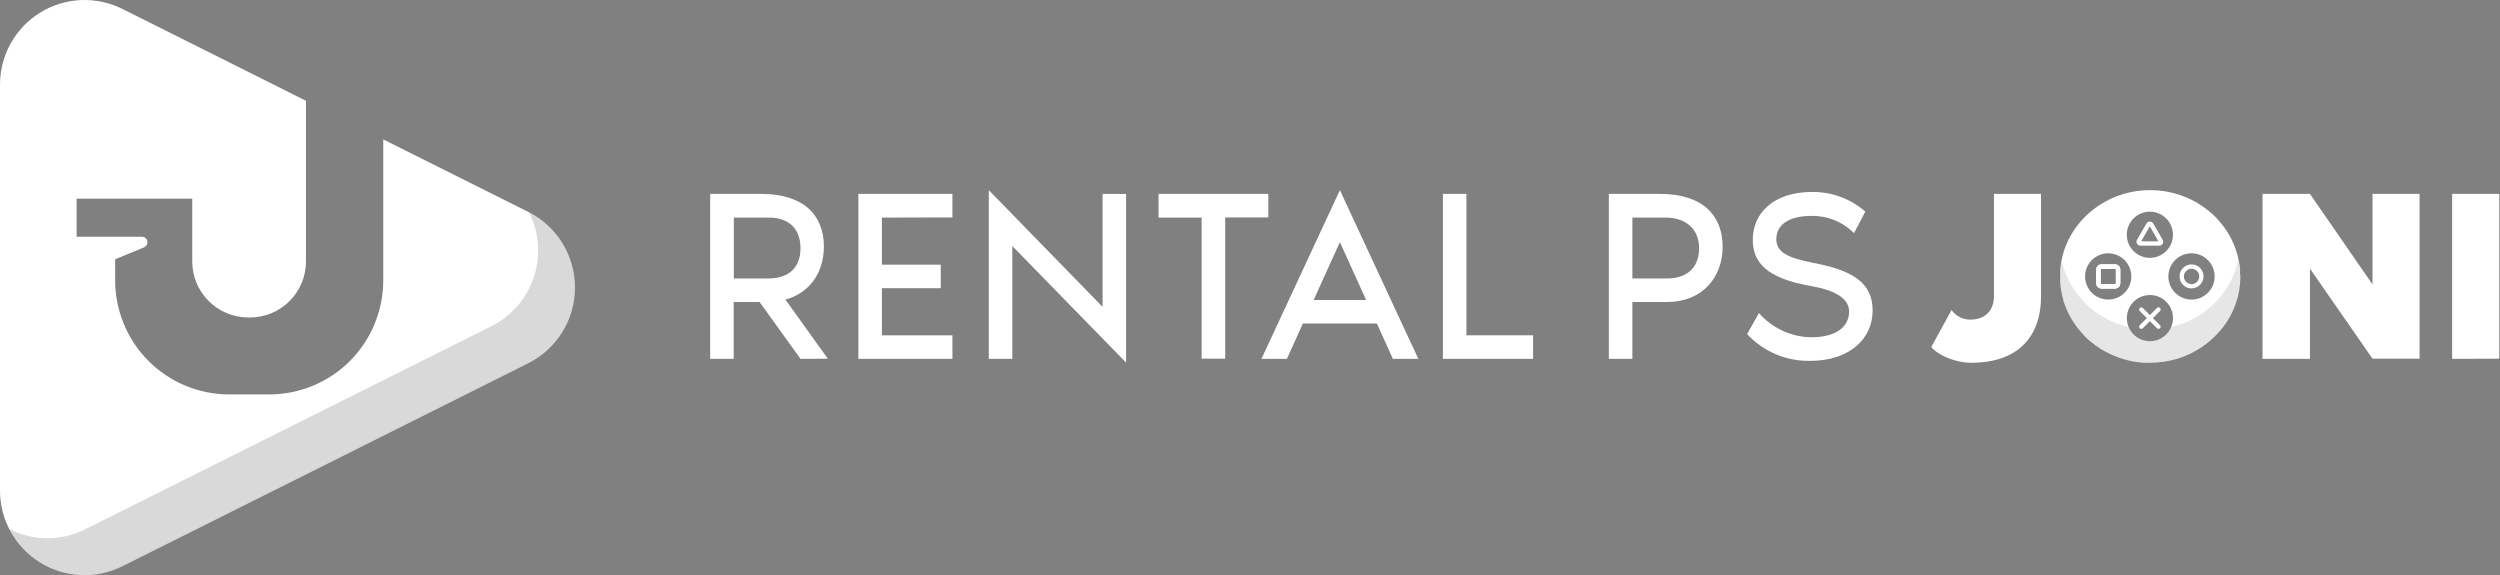 <svg width="226" height="52" viewBox="0 0 226 52" fill="none" xmlns="http://www.w3.org/2000/svg">
<rect x="0" y="0" width="226" height="52" fill="#808080" stroke="none"/>
<path d="M47.748 32.838L30.711 41.362L11.064 51.187C9.899 51.771 8.604 52.047 7.302 51.988C6 51.93 4.734 51.539 3.626 50.854C2.517 50.169 1.602 49.211 0.967 48.072C0.333 46.933 -0 45.651 1.73061e-07 44.347V7.649C-0 6.345 0.333 5.062 0.967 3.924C1.602 2.785 2.517 1.827 3.626 1.142C4.734 0.456 6 0.066 7.302 0.008C8.604 -0.051 9.899 0.225 11.064 0.808L23.625 7.091L27.661 9.114V23.632C27.661 24.976 27.127 26.265 26.177 27.215C25.227 28.165 23.939 28.699 22.596 28.699H22.444C21.101 28.699 19.813 28.165 18.863 27.215C17.913 26.265 17.38 24.976 17.38 23.632V17.957H6.927V21.403H12.821C12.938 21.401 13.052 21.44 13.142 21.514C13.233 21.587 13.295 21.69 13.318 21.805C13.341 21.919 13.322 22.038 13.267 22.14C13.211 22.243 13.121 22.323 13.012 22.365L10.41 23.437V25.343C10.41 28.078 11.496 30.701 13.429 32.635C15.362 34.569 17.984 35.656 20.718 35.656H24.349C27.081 35.654 29.7 34.567 31.631 32.634C33.562 30.701 34.646 28.08 34.646 25.347V12.602L36.621 13.592L39.956 15.256L47.748 19.154C49.019 19.788 50.088 20.765 50.835 21.973C51.582 23.182 51.978 24.575 51.978 25.996C51.978 27.417 51.582 28.81 50.835 30.018C50.088 31.227 49.019 32.203 47.748 32.838Z" fill="white"/>
<g style="mix-blend-mode:multiply" opacity="0.15">
<path d="M47.748 32.842L30.712 41.362L11.065 51.192C9.256 52.096 7.164 52.248 5.244 51.615C3.324 50.981 1.733 49.612 0.818 47.809C1.883 48.362 3.065 48.653 4.264 48.658C5.464 48.664 6.648 48.383 7.718 47.84L27.365 38.014L44.413 29.491C45.315 29.041 46.118 28.417 46.778 27.656C47.438 26.894 47.941 26.01 48.258 25.054C48.576 24.097 48.701 23.088 48.628 22.083C48.554 21.078 48.283 20.097 47.83 19.197C49.087 19.843 50.14 20.825 50.873 22.034C51.606 23.243 51.989 24.631 51.981 26.045C51.972 27.459 51.572 28.842 50.825 30.042C50.078 31.242 49.013 32.212 47.748 32.842Z" fill="black"/>
</g>
<path d="M184.509 17.528V26.765C184.509 30.823 182.027 32.795 178.217 32.795C176.865 32.795 175.311 32.199 174.582 31.376L176.421 28.028C176.614 28.299 176.871 28.52 177.168 28.67C177.465 28.821 177.794 28.898 178.127 28.893C179.296 28.893 180.254 28.227 180.254 26.765V17.528H184.509Z" fill="white"/>
<path d="M191.212 23.905H189.958C189.837 23.906 189.721 23.955 189.635 24.041C189.55 24.127 189.502 24.243 189.502 24.365V25.616C189.502 25.737 189.55 25.854 189.635 25.94C189.721 26.026 189.837 26.075 189.958 26.076H191.212C191.334 26.075 191.45 26.026 191.535 25.94C191.62 25.854 191.668 25.737 191.668 25.616V24.365C191.668 24.243 191.62 24.127 191.535 24.041C191.45 23.955 191.334 23.906 191.212 23.905ZM191.279 25.616C191.279 25.634 191.272 25.651 191.259 25.664C191.247 25.677 191.23 25.685 191.212 25.686H189.958C189.94 25.685 189.923 25.677 189.911 25.664C189.898 25.651 189.892 25.634 189.892 25.616V24.365C189.892 24.347 189.898 24.329 189.911 24.317C189.923 24.303 189.94 24.296 189.958 24.295H191.212C191.23 24.296 191.247 24.303 191.259 24.317C191.272 24.329 191.279 24.347 191.279 24.365V25.616ZM191.212 23.905H189.958C189.837 23.906 189.721 23.955 189.635 24.041C189.55 24.127 189.502 24.243 189.502 24.365V25.616C189.502 25.737 189.55 25.854 189.635 25.94C189.721 26.026 189.837 26.075 189.958 26.076H191.212C191.334 26.075 191.45 26.026 191.535 25.94C191.62 25.854 191.668 25.737 191.668 25.616V24.365C191.668 24.243 191.62 24.127 191.535 24.041C191.45 23.955 191.334 23.906 191.212 23.905ZM191.279 25.616C191.279 25.634 191.272 25.651 191.259 25.664C191.247 25.677 191.23 25.685 191.212 25.686H189.958C189.94 25.685 189.923 25.677 189.911 25.664C189.898 25.651 189.892 25.634 189.892 25.616V24.365C189.892 24.347 189.898 24.329 189.911 24.317C189.923 24.303 189.94 24.296 189.958 24.295H191.212C191.23 24.296 191.247 24.303 191.259 24.317C191.272 24.329 191.279 24.347 191.279 24.365V25.616ZM202.503 24.758C202.506 24.731 202.506 24.704 202.503 24.677C202.503 24.591 202.503 24.505 202.503 24.415C202.503 24.224 202.468 24.026 202.44 23.85C202.43 23.77 202.416 23.691 202.397 23.613C202.397 23.573 202.397 23.535 202.37 23.496C201.642 19.906 198.33 17.189 194.368 17.189C190.406 17.189 187.098 19.918 186.37 23.496C186.37 23.535 186.35 23.573 186.342 23.613C186.324 23.691 186.31 23.77 186.3 23.85C186.272 24.037 186.249 24.24 186.237 24.415C186.237 24.505 186.237 24.591 186.237 24.677C186.233 24.704 186.233 24.731 186.237 24.758C186.237 24.836 186.237 24.914 186.237 24.992C186.237 25.07 186.237 25.164 186.237 25.25C186.235 25.254 186.235 25.258 186.235 25.263C186.235 25.268 186.235 25.272 186.237 25.277C186.237 25.363 186.237 25.452 186.237 25.542C186.253 25.721 186.272 25.9 186.296 26.08C186.323 26.259 186.354 26.434 186.393 26.61C186.393 26.695 186.432 26.781 186.455 26.867C186.479 26.953 186.494 27.023 186.518 27.097C186.515 27.112 186.515 27.128 186.518 27.144C186.541 27.222 186.565 27.299 186.592 27.378C186.652 27.557 186.718 27.732 186.791 27.904C186.822 27.974 186.849 28.044 186.884 28.11C186.954 28.27 187.032 28.426 187.118 28.582L187.246 28.808C187.289 28.886 187.336 28.96 187.383 29.034C187.519 29.248 187.667 29.455 187.823 29.657C187.916 29.774 188.014 29.891 188.111 30.004C188.209 30.117 188.337 30.258 188.462 30.394C188.587 30.531 188.653 30.581 188.75 30.667C188.848 30.753 188.925 30.823 189.015 30.897C189.283 31.122 189.567 31.328 189.864 31.513C189.985 31.595 190.11 31.669 190.254 31.739C190.398 31.809 190.468 31.86 190.577 31.91C190.686 31.961 190.718 31.98 190.792 32.016L190.889 32.058C190.99 32.109 191.095 32.152 191.201 32.195C191.704 32.399 192.226 32.554 192.759 32.659L193.016 32.702C193.137 32.725 193.258 32.74 193.382 32.752C193.507 32.764 193.667 32.783 193.811 32.791C193.955 32.799 194.181 32.791 194.368 32.791C195.188 32.791 196.004 32.673 196.791 32.44C198.043 32.065 199.187 31.397 200.13 30.492C200.409 30.227 200.669 29.943 200.909 29.642C201.96 28.31 202.531 26.662 202.53 24.965C202.506 24.934 202.506 24.836 202.503 24.758ZM194.352 19.134C194.765 19.135 195.169 19.258 195.512 19.488C195.854 19.718 196.121 20.045 196.279 20.427C196.436 20.808 196.477 21.228 196.396 21.633C196.315 22.038 196.116 22.41 195.824 22.702C195.532 22.994 195.159 23.192 194.754 23.273C194.35 23.353 193.93 23.311 193.549 23.153C193.167 22.995 192.841 22.727 192.612 22.384C192.383 22.04 192.26 21.636 192.26 21.223C192.261 20.669 192.482 20.138 192.874 19.746C193.267 19.354 193.798 19.134 194.352 19.134ZM190.585 27.081C190.171 27.082 189.766 26.96 189.421 26.73C189.077 26.5 188.808 26.174 188.649 25.791C188.49 25.409 188.449 24.987 188.529 24.581C188.61 24.175 188.809 23.801 189.102 23.508C189.395 23.215 189.768 23.016 190.174 22.935C190.58 22.855 191.001 22.896 191.384 23.055C191.766 23.214 192.093 23.483 192.322 23.828C192.552 24.173 192.674 24.578 192.673 24.992C192.673 25.546 192.453 26.078 192.062 26.469C191.67 26.861 191.139 27.081 190.585 27.081ZM194.352 30.846C193.939 30.846 193.536 30.724 193.192 30.494C192.849 30.265 192.581 29.938 192.423 29.557C192.265 29.175 192.224 28.755 192.304 28.35C192.385 27.944 192.584 27.572 192.876 27.28C193.168 26.988 193.54 26.789 193.945 26.708C194.35 26.628 194.77 26.669 195.152 26.827C195.533 26.985 195.859 27.253 196.089 27.597C196.318 27.94 196.441 28.344 196.441 28.757C196.44 29.311 196.219 29.842 195.828 30.233C195.436 30.625 194.906 30.845 194.352 30.846ZM198.116 27.081C197.702 27.082 197.297 26.96 196.952 26.73C196.607 26.5 196.339 26.174 196.18 25.791C196.021 25.409 195.979 24.987 196.06 24.581C196.14 24.175 196.34 23.801 196.633 23.508C196.925 23.215 197.299 23.016 197.705 22.935C198.111 22.855 198.532 22.896 198.914 23.055C199.297 23.214 199.623 23.483 199.853 23.828C200.083 24.173 200.205 24.578 200.204 24.992C200.204 25.546 199.984 26.078 199.592 26.469C199.201 26.861 198.67 27.081 198.116 27.081ZM191.212 23.905H189.958C189.837 23.906 189.721 23.955 189.635 24.041C189.55 24.127 189.502 24.243 189.502 24.365V25.616C189.502 25.737 189.55 25.854 189.635 25.94C189.721 26.026 189.837 26.075 189.958 26.076H191.212C191.334 26.075 191.45 26.026 191.535 25.94C191.62 25.854 191.668 25.737 191.668 25.616V24.365C191.668 24.243 191.62 24.127 191.535 24.041C191.45 23.955 191.334 23.906 191.212 23.905ZM191.279 25.616C191.279 25.634 191.272 25.651 191.259 25.664C191.247 25.677 191.23 25.685 191.212 25.686H189.958C189.94 25.685 189.923 25.677 189.911 25.664C189.898 25.651 189.892 25.634 189.892 25.616V24.365C189.892 24.347 189.898 24.329 189.911 24.317C189.923 24.303 189.94 24.296 189.958 24.295H191.212C191.23 24.296 191.247 24.303 191.259 24.317C191.272 24.329 191.279 24.347 191.279 24.365V25.616ZM191.212 23.905H189.958C189.837 23.906 189.721 23.955 189.635 24.041C189.55 24.127 189.502 24.243 189.502 24.365V25.616C189.502 25.737 189.55 25.854 189.635 25.94C189.721 26.026 189.837 26.075 189.958 26.076H191.212C191.334 26.075 191.45 26.026 191.535 25.94C191.62 25.854 191.668 25.737 191.668 25.616V24.365C191.668 24.243 191.62 24.127 191.535 24.041C191.45 23.955 191.334 23.906 191.212 23.905ZM191.279 25.616C191.279 25.634 191.272 25.651 191.259 25.664C191.247 25.677 191.23 25.685 191.212 25.686H189.958C189.94 25.685 189.923 25.677 189.911 25.664C189.898 25.651 189.892 25.634 189.892 25.616V24.365C189.892 24.347 189.898 24.329 189.911 24.317C189.923 24.303 189.94 24.296 189.958 24.295H191.212C191.23 24.296 191.247 24.303 191.259 24.317C191.272 24.329 191.279 24.347 191.279 24.365V25.616ZM191.212 23.905H189.958C189.837 23.906 189.721 23.955 189.635 24.041C189.55 24.127 189.502 24.243 189.502 24.365V25.616C189.502 25.737 189.55 25.854 189.635 25.94C189.721 26.026 189.837 26.075 189.958 26.076H191.212C191.334 26.075 191.45 26.026 191.535 25.94C191.62 25.854 191.668 25.737 191.668 25.616V24.365C191.668 24.243 191.62 24.127 191.535 24.041C191.45 23.955 191.334 23.906 191.212 23.905ZM191.279 25.616C191.279 25.634 191.272 25.651 191.259 25.664C191.247 25.677 191.23 25.685 191.212 25.686H189.958C189.94 25.685 189.923 25.677 189.911 25.664C189.898 25.651 189.892 25.634 189.892 25.616V24.365C189.892 24.347 189.898 24.329 189.911 24.317C189.923 24.303 189.94 24.296 189.958 24.295H191.212C191.23 24.296 191.247 24.303 191.259 24.317C191.272 24.329 191.279 24.347 191.279 24.365V25.616Z" fill="white"/>
<path d="M218.73 17.528V32.425H214.475L208.819 24.283V32.44H204.533V17.528H208.819L214.475 25.713V17.528H218.73Z" fill="white"/>
<path d="M221.674 32.44V17.528H225.932V32.425L221.674 32.44Z" fill="white"/>
<path d="M191.212 23.905H189.958C189.837 23.906 189.721 23.955 189.635 24.041C189.55 24.128 189.502 24.244 189.502 24.365V25.616C189.502 25.738 189.55 25.854 189.635 25.94C189.721 26.026 189.837 26.075 189.958 26.076H191.212C191.333 26.075 191.449 26.026 191.535 25.94C191.62 25.854 191.668 25.738 191.668 25.616V24.365C191.668 24.244 191.62 24.128 191.535 24.041C191.449 23.955 191.333 23.906 191.212 23.905ZM191.278 25.616C191.279 25.634 191.272 25.651 191.259 25.665C191.247 25.678 191.23 25.685 191.212 25.686H189.958C189.94 25.685 189.923 25.678 189.911 25.665C189.898 25.651 189.892 25.634 189.892 25.616V24.365C189.892 24.347 189.898 24.33 189.911 24.317C189.923 24.304 189.94 24.296 189.958 24.295H191.212C191.23 24.296 191.247 24.304 191.259 24.317C191.272 24.33 191.279 24.347 191.278 24.365V25.616Z" fill="white"/>
<g style="mix-blend-mode:multiply" opacity="0.1">
<path d="M202.511 24.993C202.511 29.28 198.849 32.788 194.349 32.788C189.85 32.788 186.191 29.28 186.191 24.993C186.191 24.485 186.244 23.978 186.347 23.48C186.678 24.965 187.424 26.324 188.499 27.398C189.574 28.473 190.933 29.219 192.417 29.549C192.575 29.932 192.843 30.26 193.187 30.491C193.532 30.721 193.937 30.844 194.351 30.844C194.766 30.844 195.171 30.721 195.515 30.491C195.86 30.26 196.128 29.932 196.286 29.549C197.769 29.219 199.128 28.473 200.203 27.398C201.278 26.323 202.024 24.964 202.355 23.48C202.459 23.978 202.511 24.485 202.511 24.993Z" fill="black"/>
</g>
<path d="M195.214 22.206H193.488C193.426 22.206 193.366 22.19 193.312 22.159C193.259 22.128 193.215 22.084 193.184 22.03C193.154 21.977 193.139 21.918 193.139 21.857C193.139 21.796 193.154 21.737 193.184 21.684L194.049 20.191C194.081 20.141 194.125 20.1 194.177 20.072C194.229 20.043 194.288 20.028 194.347 20.028C194.406 20.028 194.465 20.043 194.517 20.072C194.569 20.1 194.613 20.141 194.645 20.191L195.51 21.688C195.54 21.739 195.555 21.798 195.555 21.857C195.555 21.917 195.54 21.975 195.51 22.027C195.48 22.08 195.438 22.124 195.386 22.156C195.334 22.187 195.274 22.205 195.214 22.206ZM193.562 21.816H195.12L194.341 20.452L193.562 21.816Z" fill="white"/>
<path d="M191.212 23.905H189.958C189.837 23.906 189.721 23.955 189.635 24.041C189.55 24.128 189.502 24.244 189.502 24.365V25.616C189.502 25.738 189.55 25.854 189.635 25.94C189.721 26.026 189.837 26.075 189.958 26.076H191.212C191.333 26.075 191.449 26.026 191.535 25.94C191.62 25.854 191.668 25.738 191.668 25.616V24.365C191.668 24.244 191.62 24.128 191.535 24.041C191.449 23.955 191.333 23.906 191.212 23.905ZM191.278 25.616C191.279 25.634 191.272 25.651 191.259 25.665C191.247 25.678 191.23 25.685 191.212 25.686H189.958C189.94 25.685 189.923 25.678 189.911 25.665C189.898 25.651 189.892 25.634 189.892 25.616V24.365C189.892 24.347 189.898 24.33 189.911 24.317C189.923 24.304 189.94 24.296 189.958 24.295H191.212C191.23 24.296 191.247 24.304 191.259 24.317C191.272 24.33 191.279 24.347 191.278 24.365V25.616Z" fill="white"/>
<path d="M198.116 26.076C197.829 26.075 197.555 25.96 197.352 25.757C197.149 25.554 197.034 25.279 197.033 24.992C197.031 24.847 197.058 24.704 197.113 24.57C197.168 24.436 197.25 24.314 197.353 24.213C197.557 24.014 197.831 23.902 198.116 23.902C198.402 23.902 198.676 24.014 198.88 24.213C199.033 24.365 199.137 24.559 199.179 24.771C199.22 24.983 199.198 25.202 199.114 25.401C199.03 25.6 198.889 25.769 198.709 25.887C198.528 26.006 198.316 26.067 198.101 26.064L198.116 26.076ZM198.116 24.295C198.025 24.295 197.935 24.313 197.85 24.348C197.766 24.383 197.689 24.434 197.625 24.499C197.56 24.564 197.509 24.641 197.475 24.726C197.44 24.81 197.422 24.901 197.423 24.992C197.423 25.176 197.496 25.353 197.626 25.483C197.756 25.613 197.932 25.686 198.116 25.686C198.3 25.685 198.476 25.612 198.606 25.482C198.735 25.352 198.809 25.176 198.81 24.992C198.81 24.901 198.793 24.81 198.758 24.726C198.724 24.641 198.673 24.564 198.608 24.499C198.544 24.434 198.467 24.383 198.383 24.348C198.298 24.313 198.208 24.295 198.116 24.295Z" fill="white"/>
<path d="M195.127 29.731C195.076 29.73 195.027 29.709 194.991 29.673L193.433 28.114C193.397 28.077 193.377 28.028 193.377 27.977C193.377 27.926 193.397 27.877 193.433 27.841C193.451 27.823 193.472 27.808 193.496 27.798C193.52 27.788 193.545 27.783 193.571 27.783C193.597 27.783 193.622 27.788 193.646 27.798C193.67 27.808 193.691 27.823 193.709 27.841L195.268 29.4C195.303 29.436 195.323 29.485 195.323 29.536C195.323 29.587 195.303 29.636 195.268 29.673C195.23 29.71 195.18 29.731 195.127 29.731Z" fill="white"/>
<path d="M193.569 29.731C193.531 29.731 193.494 29.719 193.462 29.697C193.431 29.676 193.406 29.646 193.392 29.61C193.377 29.575 193.373 29.536 193.381 29.499C193.388 29.462 193.406 29.427 193.433 29.4L194.991 27.841C195.009 27.823 195.031 27.808 195.054 27.798C195.078 27.788 195.104 27.783 195.129 27.783C195.155 27.783 195.18 27.788 195.204 27.798C195.228 27.808 195.249 27.823 195.268 27.841C195.303 27.877 195.323 27.926 195.323 27.977C195.323 28.028 195.303 28.077 195.268 28.114L193.709 29.673C193.672 29.71 193.622 29.731 193.569 29.731Z" fill="white"/>
<path d="M72.365 32.44L68.664 27.299H66.326V32.44H64.199V17.528H68.808C72.684 17.528 74.48 19.477 74.48 22.295C74.48 24.598 73.218 26.485 71.001 27.081L74.835 32.425L72.365 32.44ZM66.338 25.171H69.505C71.064 25.171 72.365 24.392 72.365 22.443C72.365 20.494 71.103 19.672 69.548 19.672H66.338V25.171Z" fill="white"/>
<path d="M79.725 19.672V23.928H85.043V26.056H79.725V30.312H86.099V32.44H77.598V17.528H86.099V19.656L79.725 19.672Z" fill="white"/>
<path d="M91.514 22.244V32.44H89.387V17.189L99.672 27.74V17.529H101.799V32.779L91.514 22.244Z" fill="white"/>
<path d="M114.655 17.528V19.656H110.759V32.425H108.628V19.672H104.732V17.528H114.655Z" fill="white"/>
<path d="M124.472 29.248H117.779L116.338 32.44H114.035L121.126 17.189L128.216 32.44H125.914L124.472 29.248ZM123.498 27.12L121.126 21.89L118.753 27.12H123.498Z" fill="white"/>
<path d="M138.592 30.312V32.44H130.438V17.528H132.565V30.312H138.592Z" fill="white"/>
<path d="M155.725 22.311C155.725 25.101 153.862 27.299 150.714 27.299H147.567V32.44H145.439V17.528H150.052C153.929 17.528 155.725 19.477 155.725 22.311ZM153.597 22.443C153.597 20.494 152.156 19.672 150.605 19.672H147.567V25.171H150.738C152.288 25.171 153.597 24.372 153.597 22.443Z" fill="white"/>
<path d="M169.286 28.075C169.286 30.667 167.14 32.62 163.661 32.62C162.591 32.645 161.527 32.443 160.541 32.026C159.555 31.61 158.669 30.988 157.941 30.203L159.005 28.297C159.593 28.969 160.314 29.512 161.123 29.89C161.932 30.267 162.811 30.472 163.703 30.491C165.94 30.491 167.159 29.583 167.159 28.153C167.159 26.953 165.807 26.224 163.77 25.869C159.624 25.16 158.452 23.671 158.452 21.675C158.452 19.259 160.333 17.353 163.813 17.353C165.58 17.333 167.292 17.964 168.624 19.126L167.603 21.075C167.102 20.571 166.504 20.173 165.845 19.905C165.186 19.637 164.481 19.505 163.77 19.516C161.732 19.516 160.579 20.296 160.579 21.625C160.579 22.794 161.596 23.308 163.949 23.772C167.494 24.439 169.286 25.569 169.286 28.075Z" fill="white"/>
</svg>
